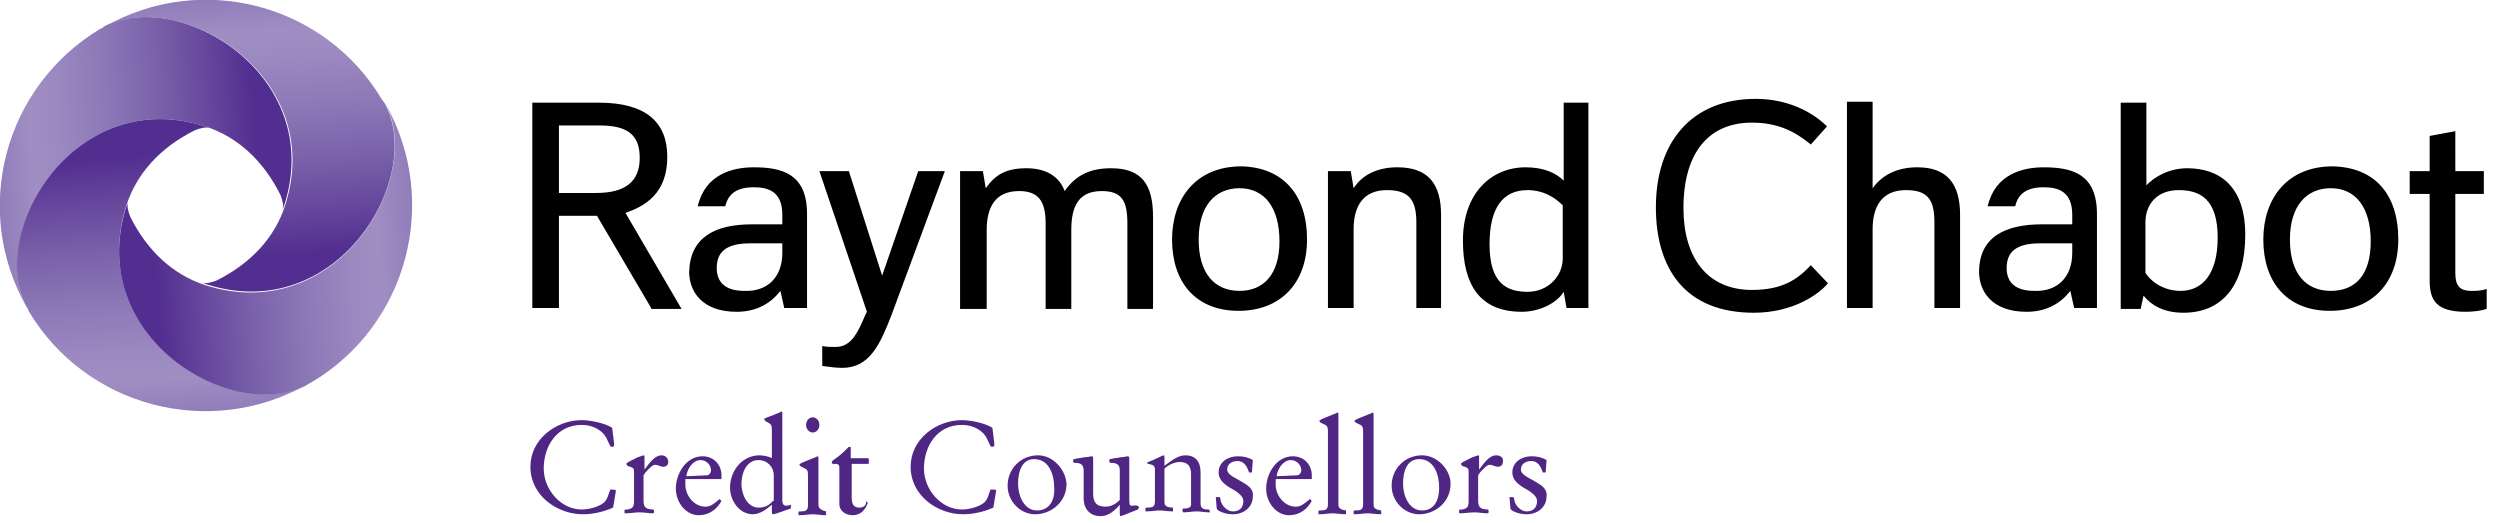 <svg xmlns="http://www.w3.org/2000/svg" width="263" height="55" viewBox="0 0 263 55"><linearGradient id="a" gradientUnits="userSpaceOnUse" x1="30.683" y1="15.509" x2="-.331" y2="17.677"><stop offset="0" stop-color="#522E91"/><stop offset=".118" stop-color="#522E91"/><stop offset=".121" stop-color="#522E91"/><stop offset=".226" stop-color="#604099"/><stop offset=".437" stop-color="#7A61AA"/><stop offset=".623" stop-color="#8D79B7"/><stop offset=".775" stop-color="#9B88C0"/><stop offset=".874" stop-color="#A08EC3"/><stop offset="1" stop-color="#917DBA"/></linearGradient><path fill="url(#a)" d="M21.6 13.3c3.4 1.1 6.1 3.6 7.9 7.2.2.5.4 1.2.2 1.6.1-.2.1-.3.2-.5 4.4-13.7-11.1-23-19-18.8 0 .1-.2.2-.3.2C.4 9.1-3 22.1 2.8 32.3c-4.1-7.9 5.1-23.4 18.8-19z"/><linearGradient id="b" gradientUnits="userSpaceOnUse" x1="-588.999" y1="392.611" x2="-620.012" y2="394.78" gradientTransform="matrix(0 -1 1 0 -377.104 -576.419)"><stop offset="0" stop-color="#522E91"/><stop offset=".118" stop-color="#522E91"/><stop offset=".121" stop-color="#522E91"/><stop offset=".226" stop-color="#604099"/><stop offset=".437" stop-color="#7A61AA"/><stop offset=".623" stop-color="#8D79B7"/><stop offset=".775" stop-color="#9B88C0"/><stop offset=".874" stop-color="#A08EC3"/><stop offset="1" stop-color="#917DBA"/></linearGradient><path fill="url(#b)" d="M13.3 21.6c1.1-3.4 3.6-6.1 7.2-7.9.5-.2 1.2-.4 1.6-.2-.2-.1-.3-.1-.5-.2-13.7-4.4-23 11.1-18.8 19 .1.1.2.3.2.4 6 10.1 19 13.5 29.2 7.8-7.8 4.1-23.3-5.1-18.9-18.9z"/><linearGradient id="c" gradientUnits="userSpaceOnUse" x1="-966.104" y1="-227.071" x2="-997.117" y2="-224.902" gradientTransform="matrix(-1 0 0 -1 -953.523 -199.315)"><stop offset="0" stop-color="#522E91"/><stop offset=".118" stop-color="#522E91"/><stop offset=".121" stop-color="#522E91"/><stop offset=".226" stop-color="#604099"/><stop offset=".437" stop-color="#7A61AA"/><stop offset=".623" stop-color="#8D79B7"/><stop offset=".775" stop-color="#9B88C0"/><stop offset=".874" stop-color="#A08EC3"/><stop offset="1" stop-color="#917DBA"/></linearGradient><path fill="url(#c)" d="M21.6 30c-3.4-1.1-6.1-3.6-7.9-7.2-.2-.5-.4-1.2-.2-1.6-.1.2-.1.3-.2.5-4.4 13.7 11.1 23 19 18.8.1-.1.3-.2.5-.3 10.1-6 13.5-19 7.8-29.2 4 7.9-5.2 23.4-19 19z"/><linearGradient id="d" gradientUnits="userSpaceOnUse" x1="-346.421" y1="-604.175" x2="-377.435" y2="-602.007" gradientTransform="matrix(0 1 -1 0 -576.419 377.104)"><stop offset="0" stop-color="#522E91"/><stop offset=".118" stop-color="#522E91"/><stop offset=".121" stop-color="#522E91"/><stop offset=".226" stop-color="#604099"/><stop offset=".437" stop-color="#7A61AA"/><stop offset=".623" stop-color="#8D79B7"/><stop offset=".775" stop-color="#9B88C0"/><stop offset=".874" stop-color="#A08EC3"/><stop offset="1" stop-color="#917DBA"/></linearGradient><path fill="url(#d)" d="M30 21.6c-1.1 3.4-3.6 6.1-7.2 7.9-.5.2-1.2.4-1.6.2.2.1.3.1.5.2 13.7 4.4 23-11.1 18.8-19-.1-.1-.2-.3-.3-.4C34.2.4 21.2-3 11 2.8c7.9-4.1 23.4 5.1 19 18.8z"/><path d="M68.5 32.4l-5.7-9.7h-4v9.7H56V10.8h7c5 0 7.2 2.1 7.2 5.7 0 3.9-2.4 5.2-4.4 5.9l5.9 10.1h-3.2zm-5.4-19.2h-4.3v7.1h3.9c3.1 0 4.6-1.2 4.6-3.7s-1.4-3.4-4.2-3.4zM79.1 23.6h3.2v-1c0-2.4-1.4-2.9-3-2.9-1.8 0-2.7.7-3 2h-2.9c.8-3.4 3.7-4.1 5.9-4.1 3 0 5.6.7 5.6 4.9v9.9h-2.4l-.4-1.8c-1 1.3-2.5 2.2-4.6 2.2-3.7 0-5-2.2-5-4.2.1-3.7 2.8-5 6.6-5zm3.2 3v-1h-3.4c-2.5 0-3.5.9-3.5 2.6 0 1.4.8 2.4 2.9 2.4 2.4.1 4-1.4 4-4zM86.2 18h3.1l3.5 11 3.8-11h2.8l-5.6 15.1c-1.2 3.1-2.3 5.6-5.2 5.6-.6 0-1.4-.1-2.1-.2v-2.1c.4.1.9.1 1.4.1 1.6 0 2.3-1.4 3.1-3.3l.2-.4-5-14.8zM101 18h2.4l.3 1.8c1-1.4 2.1-2.1 4.3-2.1 2.2 0 3.5 1 4 2.4 1.2-1.7 2.7-2.4 4.9-2.4 3.2 0 4.4 1.7 4.4 5.1v9.7h-2.7v-9c0-2.4-.6-3.4-2.7-3.4-2.5 0-3.2 1.7-3.2 4.1v8.3H110v-9c0-2.4-.8-3.4-2.8-3.4-2.5 0-3.4 1.7-3.4 4.1v8.3H101V18zM137.5 25.2c0 4.6-2.8 7.5-7.2 7.5-4.5 0-7-3-7-7.5 0-4.3 2.5-7.7 7.3-7.7 4.3.1 6.9 2.9 6.9 7.7zm-2.9.2c0-3.6-1.6-5.6-4.2-5.6s-4.3 1.9-4.3 5.4c0 3.6 1.7 5.4 4.3 5.4 2.5 0 4.2-1.7 4.2-5.2zM139.7 18h2.4l.3 1.8c.9-1.4 2.5-2.2 4.6-2.2 3.2 0 4.6 1.7 4.6 5v9.8H149v-9c0-2.4-.8-3.4-3.1-3.4-2.5 0-3.5 1.7-3.5 4.1v8.3h-2.7V18zM164.4 10.8h2.7v21.6h-2.3l-.3-1.7c-.8 1.3-2.7 2.1-4.4 2.1-4.4 0-6.2-2.8-6.2-7.5 0-5 3-7.7 6.6-7.7 1.9 0 3.2.6 4 1.4v-8.2zm0 10.8c-.9-.9-2.1-1.6-3.7-1.6-2.7 0-4 2-4 5.7 0 4.1 1.8 5 4 5s3.7-1.7 3.7-3.5v-5.6zM190.5 27.9l1.8 1.9c-.8 1-3.5 3.1-7.8 3.1-7.2 0-10.3-4.6-10.3-11.1 0-6.8 3.7-11.4 10.5-11.4 3.4 0 6 1.4 7.5 2.9l-1.7 1.9c-1.7-1.4-3.5-2.3-6.2-2.3-4.5 0-7.2 3.1-7.2 9 0 5.2 2.5 8.6 7.2 8.6 3.2 0 4.8-1.1 6.2-2.6zM194.3 10.7h2.7v9.1c1-1.4 2.6-2.2 4.7-2.2 3.1 0 4.5 1.7 4.5 5v9.8h-2.7v-9c0-2.4-.7-3.4-3-3.4-2.5 0-3.5 1.7-3.5 4.1v8.3h-2.7V10.7zM214.8 23.6h3.2v-1c0-2.4-1.4-2.9-3-2.9-1.8 0-2.7.7-3 2h-2.9c.8-3.4 3.7-4.1 5.9-4.1 3 0 5.6.7 5.6 4.9v9.9h-2.4l-.4-1.8c-1 1.3-2.5 2.2-4.6 2.2-3.7 0-5-2.2-5-4.2 0-3.7 2.8-5 6.6-5zm3.2 3v-1h-3.4c-2.5 0-3.5.9-3.5 2.6 0 1.4.8 2.4 2.9 2.4 2.4.1 4-1.4 4-4zM225.7 19.6c1-1.1 2.6-1.9 4.4-1.9 3.4 0 6.1 1.9 6.1 7 0 5.3-2.4 8.2-6.5 8.2-2.1 0-3.4-.8-4.2-1.8l-.3 1.4h-2.1V10.8h2.7v8.8zm0 9.1c.4.7 1.7 1.9 3.7 1.9 2.3 0 3.9-1.8 3.9-5.6 0-4.1-1.9-5-4.1-5-2.2 0-3.5 1.4-3.5 3.4v5.3zM252.3 25.2c0 4.6-2.8 7.5-7.2 7.5-4.5 0-7-3-7-7.5 0-4.3 2.5-7.7 7.3-7.7 4.4.1 6.9 2.9 6.9 7.7zm-2.9.2c0-3.6-1.6-5.6-4.2-5.6s-4.3 1.9-4.3 5.4c0 3.6 1.7 5.4 4.3 5.4 2.6 0 4.2-1.7 4.2-5.2zM258.3 20.3v8.4c0 1.3.4 1.9 1.7 1.9.4 0 1 0 1.6-.2v2.1c-.6.2-1.5.3-2.2.3-3.1 0-3.8-1.2-3.8-3.3v-9.1h-2.1V18h2.1v-3.7l2.7-.5V18h3v2.4h-3z"/><g fill="#4F2683"><path d="M64.4 51.5h-.2c-.2.5-.3 1.1-.7 1.4-.5.4-1.5.7-2.3.7-2.2 0-4-2.1-4-4.3 0-2.4 1.4-4.6 4-4.6 1.2 0 2.3.6 2.7 1.6.2.4.3.7.4.7s.3 0 .3-.1v-.3l-.2-1.6c-.8-.5-2.3-.8-3.2-.8-2.7 0-5.4 2-5.4 4.9 0 3.1 2.9 5 5.5 5 1.2 0 2.3-.3 3.2-.7l.3-1.8c-.1-.1-.3-.1-.4-.1zM69.6 47.9c-.8 0-1.4 1-1.8 1.5V48s0-.1-.1-.1l-.6.2-1 .5c-.1.1-.2.1-.2.2 0 .2.3.3.4.3.3.1.4.2.4.5v3c0 .7-.1.9-.7 1-.3 0-.3 0-.3.2v.1c0 .1 0 .1.1.1.5 0 1-.1 1.5-.1s.9.1 1.4.1c.1 0 .1-.1.1-.2s0-.2-.1-.2c-1 0-1-.5-1-1.1V50l.2-.3c.3-.3.7-.8 1-.8.4 0 .5.2.9.2.3 0 .5-.2.5-.5 0-.4-.3-.7-.7-.7zM74.2 53.3c-1.2 0-2.1-1.2-2.1-2.3v-.6h3.8V50c0-1.1-.8-2-2-2-1.7 0-2.8 1.8-2.8 3.4 0 1.5 1.1 2.8 2.4 2.8 1.1 0 1.9-.6 2.4-1.5l-.2-.2c-.7.6-1 .8-1.5.8zm-.5-4.9c.6 0 1.1.5 1.1 1.1 0 .2-.2.5-.4.5l-2.2.1c.1-.8.7-1.7 1.5-1.7zM83.2 53.1s-.3.1-.5.1-.4-.1-.4-.6v-9.1c0-.1 0-.2-.1-.2 0 0-.1 0-.2.1l-1 .4c-.3.1-.6.2-.6.3 0 .1.1.2.3.3.4.2.5.3.5.8v3c-.3-.2-1-.3-1.3-.3-1.8 0-3.1 1.6-3.1 3.4 0 1.4 1 2.8 2.4 2.8.8 0 1.5-.6 2-1v.7s0 .3.1.3c.3 0 1.5-.5 1.9-.6v-.3c.1 0 0-.1 0-.1zm-1.9-.4c-.4.5-.9.7-1.5.7-1.2 0-1.8-1.4-1.8-2.5s.5-2.5 1.8-2.5c.9 0 1.6.7 1.6 1.6v2.7zM86.1 53v-4.8c0-.1 0-.2-.1-.2l-.2.1-1 .4c-.5.2-.7.3-.7.4s.2.2.4.3c.5.2.5.3.5 1.1v2.8c0 .6-.2.7-.8.7-.2 0-.2 0-.2.2v.1c0 .1 0 .1.1.1.5 0 1-.1 1.4-.1.3 0 .9.1 1.4.1v-.4c-.8-.2-.8-.5-.8-.8z"/><ellipse cx="85.5" cy="44.7" rx=".7" ry=".8"/><path d="M90.4 53.4c-.7 0-.8-.5-.8-1.1v-3.5h1.7c.1 0 .1 0 .1-.3s0-.3-.2-.3h-1.7v-1.1c0-.1-.1-.1-.2-.1-.4.4-1 1-1.5 1.3-.1.1-.3.2-.3.3 0 .2.1.2.2.2.4 0 .6 0 .6.4V53c0 .8.7 1.2 1.4 1.2.8 0 1.3-.5 1.6-1.3l-.2-.2c.1.4-.2.7-.7.7zM104.4 51.5h-.2c-.2.5-.3 1.1-.7 1.4-.5.4-1.5.7-2.3.7-2.2 0-4-2.1-4-4.3 0-2.4 1.4-4.6 4-4.6 1.2 0 2.3.6 2.7 1.6.2.4.3.7.4.7s.3 0 .3-.1v-.3l-.2-1.6c-.8-.5-2.3-.8-3.2-.8-2.7 0-5.4 2-5.4 4.9 0 3.1 2.9 5 5.5 5 1.2 0 2.3-.3 3.2-.7l.3-1.8c0-.1-.2-.1-.4-.1zM109.2 47.9c-1.8 0-3.2 1.4-3.2 3.2 0 1.6 1.3 3 2.9 3 1.7 0 3.3-1.3 3.3-3.2-.1-1.5-1.4-3-3-3zm-.1 5.8c-1.4 0-2-1.6-2-2.8 0-1.3.4-2.6 1.7-2.6 1.6 0 2.1 1.7 2.1 3 .1 1.3-.5 2.4-1.8 2.4zM119 53.2c-.2 0-.2-.3-.2-.9v-4c0-.2 0-.3-.2-.3-.1 0-.3.1-.7.1-.4.1-.8.1-1.1.2-.1 0-.1 0-.1.1v.2s.1.1.2.1c.5 0 .9.1.9.8v3.1c-.4.4-.9.7-1.5.7-1 0-1.3-.5-1.3-1.4v-3.6c0-.2 0-.3-.2-.3-.1 0-.3.1-.7.1-.4.1-.8.1-1.1.2-.1 0-.1 0-.1.1v.2s.1.1.2.1c.5 0 .9.1.9.8v2.9c0 1.3.8 1.9 1.8 1.9.8 0 1.5-.6 2-1.2v.9c0 .1 0 .3.1.3s1.5-.6 1.8-.7c0 0 .1-.1.1-.2v-.1c-.2-.2-.5-.1-.8-.1zM127.2 53.6c-.4 0-.9 0-.9-.6v-3.3c0-1.1-.5-1.8-1.6-1.8-.8 0-1.5.6-2.2 1.1v-.9c0-.1 0-.2-.1-.2s-1 .5-1.6.7c-.1 0-.1.1-.1.1 0 .1 0 .1.1.1l.4.1c.1 0 .3.2.3.4v3.4c0 .6-.2.7-.8.7-.2 0-.2 0-.2.2v.1c0 .1 0 .1.1.1.5 0 1-.1 1.4-.1.3 0 .9.1 1.4.1v-.4c-.9 0-.9-.4-.9-.6v-3.5c.4-.4 1.1-.7 1.6-.7.9 0 1.2.5 1.2 1.3v3.2c0 .4-.6.4-.8.4-.1 0-.1 0-.1.1s0 .3.1.3c.5 0 .9-.1 1.4-.1.4 0 .8.1 1.3.1h.1l-.1-.3zM130.5 50.6c-.7-.4-1.4-.7-1.4-1.2 0-.6.5-.9 1.1-.9.7 0 1 .6 1.2 1.2h.3l.1-1.3c-.5-.3-1-.4-1.6-.4-1 0-2 .6-2 1.7 0 1 1 1.5 1.7 1.9.3.2.9.6.9 1.1 0 .7-.4 1.1-1.1 1.1-.6 0-1.2-.6-1.3-1.2 0-.1 0-.2-.1-.3h-.4l.1 1.2c0 .2.8.6 1.7.6 1.1 0 2.1-.7 2.1-1.9.1-.8-.6-1.2-1.3-1.6zM136.3 53.3c-1.2 0-2.1-1.2-2.1-2.3v-.6h3.8V50c0-1.1-.8-2-2-2-1.7 0-2.8 1.8-2.8 3.4 0 1.5 1.1 2.8 2.4 2.8 1.1 0 1.9-.6 2.4-1.5l-.2-.2c-.7.6-1 .8-1.5.8zm-.5-4.9c.6 0 1.1.5 1.1 1.1 0 .2-.2.5-.4.5l-2.2.1c.1-.8.7-1.7 1.5-1.7zM140.8 53v-9.4c0-.1 0-.2-.1-.2l-.2.1-1 .4c-.5.2-.7.3-.7.4 0 .1.2.2.4.3.5.2.5.3.5 1.1V53c0 .6-.2.7-.8.7-.2 0-.2 0-.2.2v.1c0 .1 0 .1.1.1.5 0 1-.1 1.4-.1.3 0 .9.1 1.4.1v-.4c-.8-.1-.8-.4-.8-.7zM144.5 53v-9.4c0-.1 0-.2-.1-.2l-.2.1-1 .4c-.5.2-.7.3-.7.4 0 .1.2.2.4.3.5.2.5.3.5 1.1V53c0 .6-.2.7-.8.7-.2 0-.2 0-.2.2v.1c0 .1 0 .1.1.1.5 0 1-.1 1.4-.1.3 0 .9.1 1.4.1v-.4c-.8-.1-.8-.4-.8-.7zM149.6 47.9c-1.8 0-3.2 1.4-3.2 3.2 0 1.6 1.3 3 2.9 3 1.7 0 3.3-1.3 3.3-3.2 0-1.5-1.4-3-3-3zm0 5.8c-1.4 0-2-1.6-2-2.8 0-1.3.4-2.6 1.7-2.6 1.6 0 2.1 1.7 2.1 3s-.5 2.4-1.8 2.4zM157.4 47.9c-.8 0-1.4 1-1.8 1.5V48s0-.1-.1-.1l-.6.2-1 .5c-.1.1-.2.1-.2.2 0 .2.3.3.4.3.3.1.4.2.4.5v3c0 .7-.1.9-.7 1-.3 0-.3 0-.3.2v.1c0 .1 0 .1.1.1.5 0 1-.1 1.5-.1s.9.1 1.4.1c.1 0 .1-.1.1-.2s0-.2-.1-.2c-1 0-1-.5-1-1.1V50l.2-.3c.3-.3.7-.8 1-.8.4 0 .5.2.9.2.3 0 .5-.2.5-.5.1-.4-.2-.7-.7-.7zM161.4 50.6c-.7-.4-1.4-.7-1.4-1.2 0-.6.5-.9 1.1-.9.7 0 1 .6 1.2 1.2h.3l.1-1.3c-.5-.3-1-.4-1.6-.4-1 0-2 .6-2 1.7 0 1 1 1.5 1.7 1.9.3.2.9.6.9 1.1 0 .7-.4 1.1-1.1 1.1-.6 0-1.2-.6-1.3-1.2 0-.1 0-.2-.1-.3h-.4l.1 1.2c0 .2.8.6 1.7.6 1.1 0 2.1-.7 2.1-1.9.1-.8-.6-1.2-1.3-1.6z"/></g></svg>